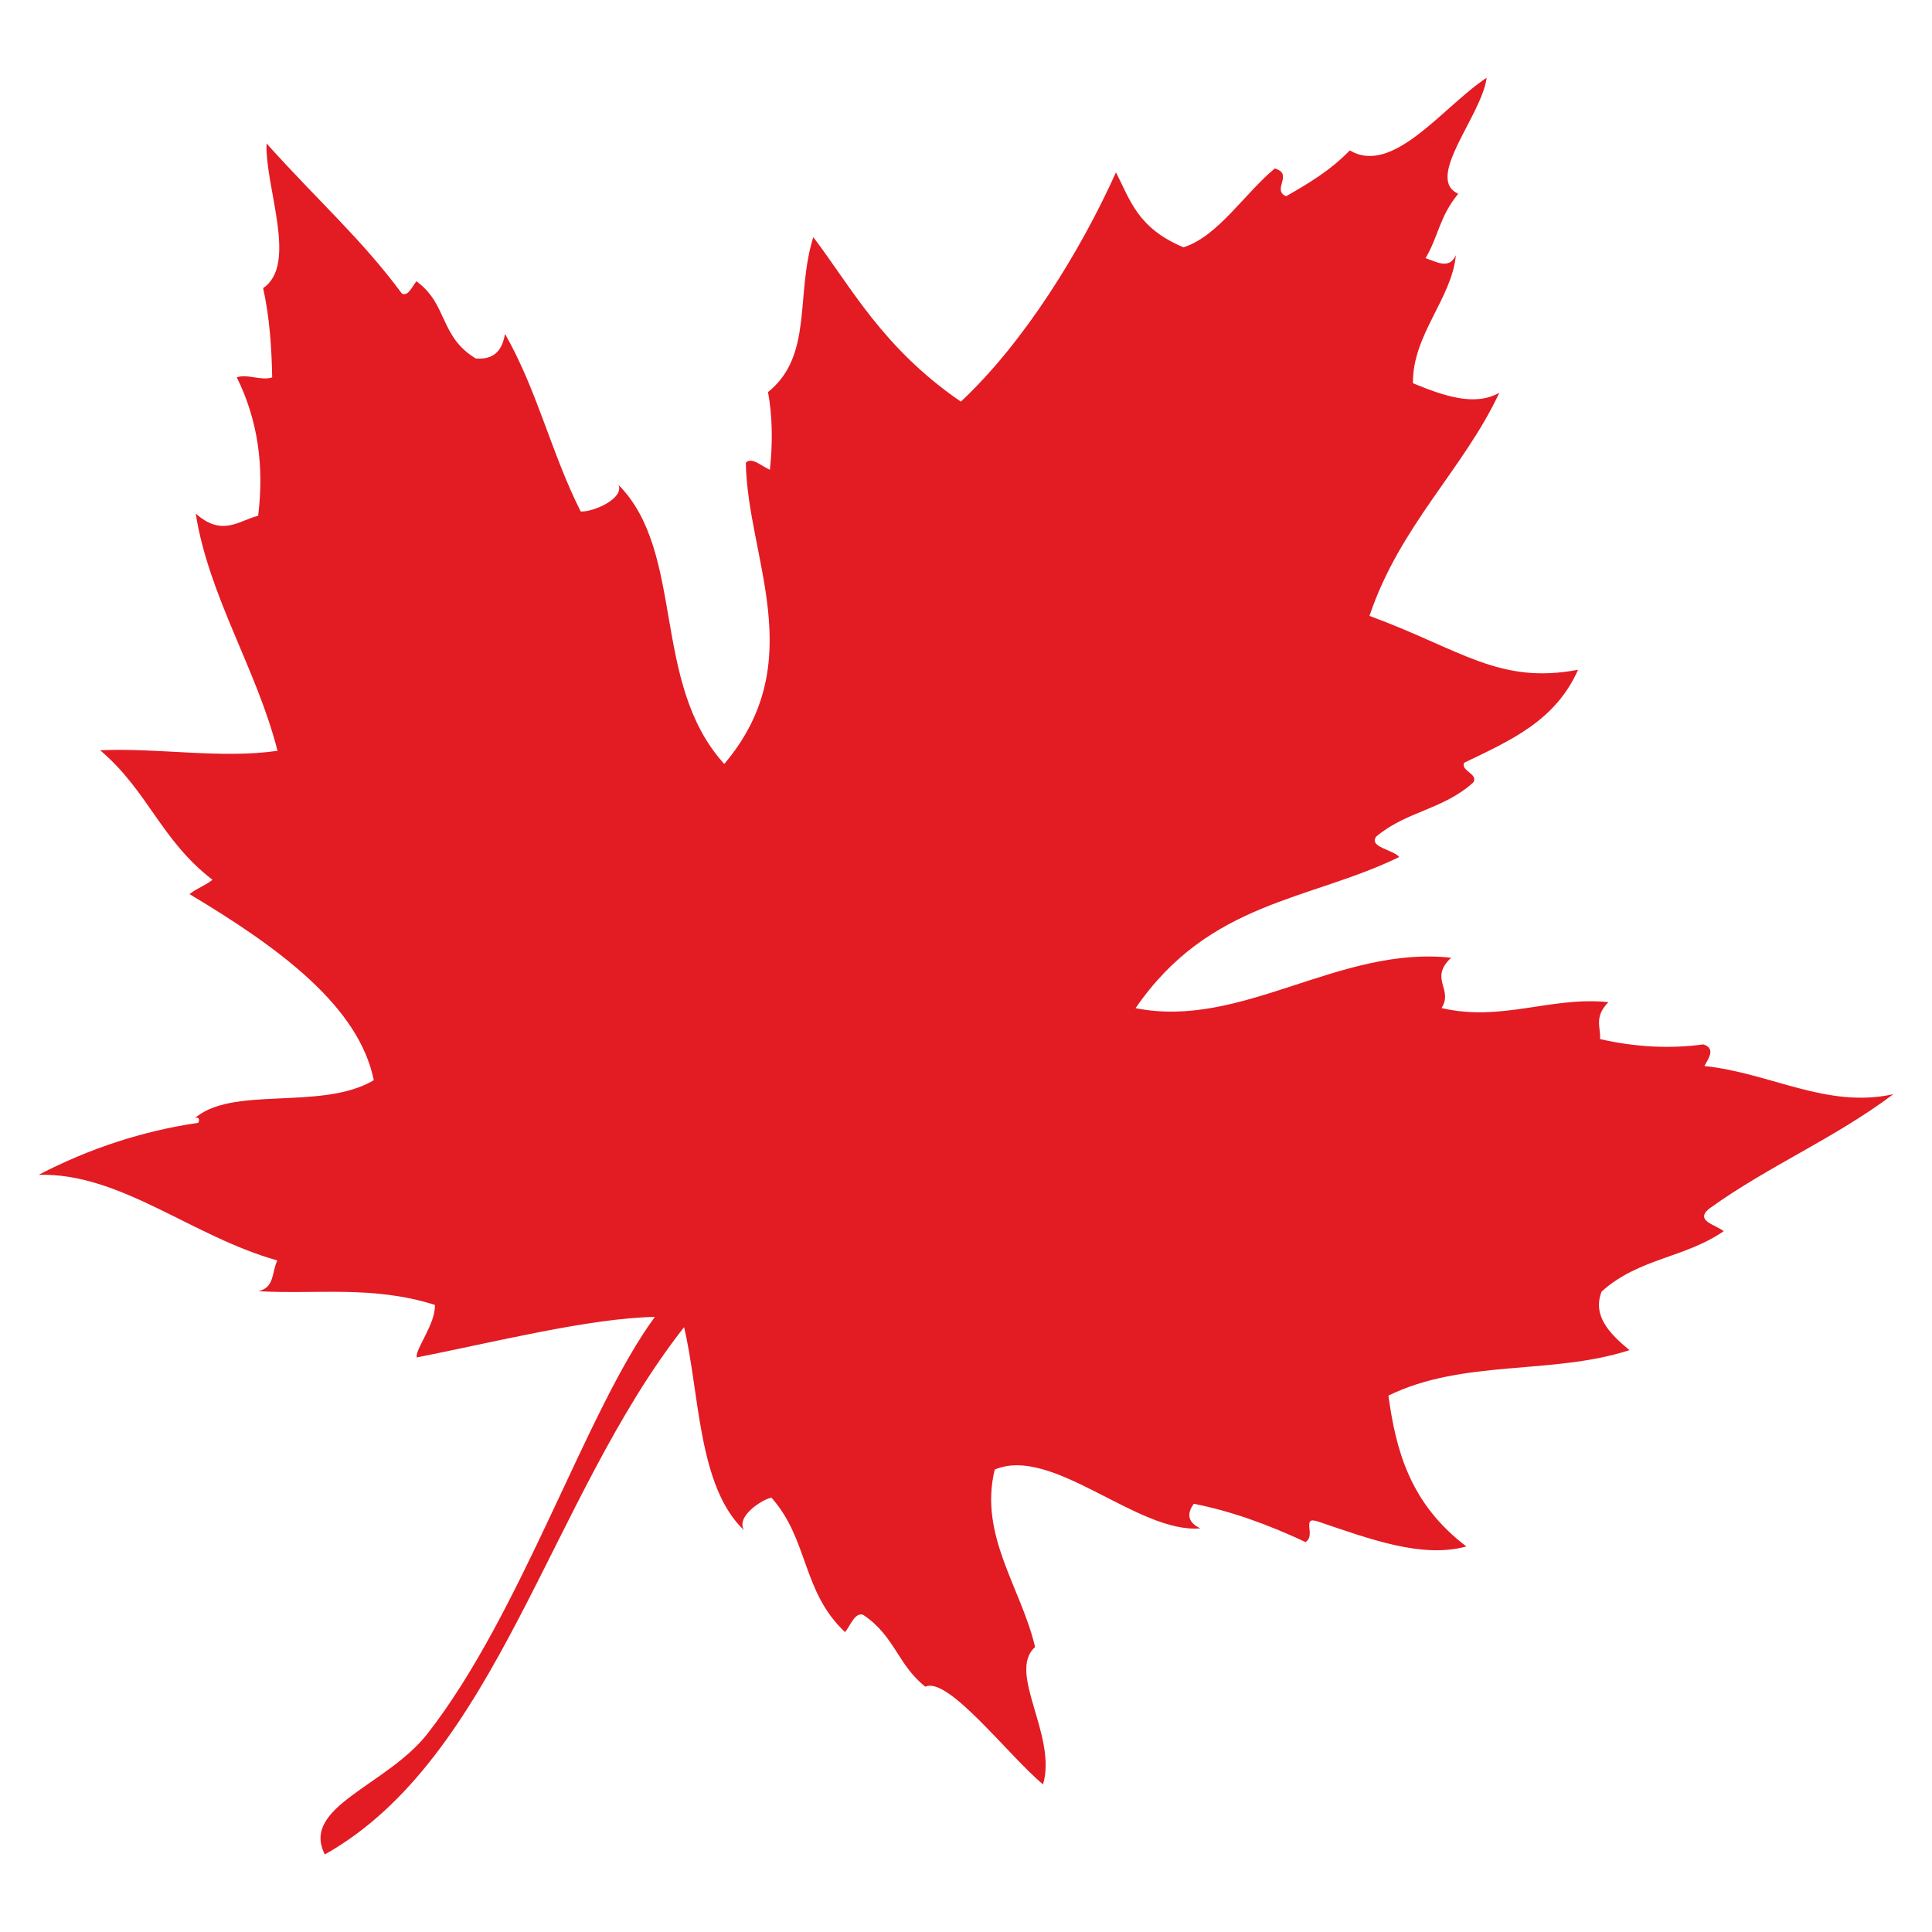 <?xml version="1.0" encoding="utf-8"?>
<!-- Generator: Adobe Illustrator 15.1.0, SVG Export Plug-In . SVG Version: 6.00 Build 0)  -->
<!DOCTYPE svg PUBLIC "-//W3C//DTD SVG 1.1//EN" "http://www.w3.org/Graphics/SVG/1.1/DTD/svg11.dtd">
<svg version="1.1" id="Layer_1" xmlns="http://www.w3.org/2000/svg" xmlns:xlink="http://www.w3.org/1999/xlink" x="0px" y="0px"
	 width="50px" height="50px" viewBox="0 0 50 50" enable-background="new 0 0 50 50" xml:space="preserve">
<path fill-rule="evenodd" clip-rule="evenodd" fill="#E31B23" d="M11.254,33.77c-1.619-0.51-3.055-0.266-4.567-0.354
	c0.418-0.094,0.339-0.462,0.489-0.796C4.959,31.998,3.112,30.346,1,30.404c1.32-0.685,2.692-1.135,4.133-1.346
	c0.069-0.167-0.088-0.154-0.134-0.081c0.955-0.909,3.311-0.211,4.675-1.021c-0.388-1.901-2.407-3.404-4.769-4.816
	c0.192-0.155,0.407-0.22,0.594-0.371c-1.339-1.03-1.667-2.301-2.907-3.352c1.513-0.069,3.118,0.227,4.59,0.014
	c-0.528-2.09-1.78-4.002-2.117-6.14c0.689,0.613,1.116,0.179,1.616,0.058c0.158-1.279-0.005-2.478-0.553-3.583
	c0.28-0.098,0.635,0.098,0.916,0c-0.014-0.787-0.069-1.56-0.234-2.31c0.907-0.609,0.047-2.606,0.088-3.744
	C8.24,5.209,9.346,6.173,10.403,7.6c0.167,0.071,0.255-0.176,0.374-0.32c0.816,0.591,0.596,1.433,1.537,1.998
	c0.461,0.033,0.679-0.191,0.756-0.637c0.844,1.486,1.199,3.091,1.958,4.596c0.319,0.021,1.13-0.333,0.979-0.688
	c1.738,1.756,0.833,5.13,2.737,7.222c2.238-2.644,0.599-5.328,0.558-7.796c0.151-0.158,0.404,0.088,0.622,0.183
	c0.077-0.691,0.068-1.368-0.047-2.011c1.174-0.949,0.701-2.503,1.171-4.009c0.967,1.269,1.79,2.866,3.819,4.256
	c1.636-1.528,3.1-3.903,4.014-5.933c0.364,0.702,0.554,1.444,1.749,1.939c0.889-0.284,1.562-1.371,2.36-2.04
	c0.503,0.144-0.089,0.548,0.293,0.719c0.567-0.324,1.137-0.657,1.65-1.187c1.117,0.667,2.421-1.141,3.542-1.88
	c-0.127,0.98-1.617,2.606-0.736,3.002c-0.495,0.607-0.507,1.096-0.845,1.667c0.292,0.099,0.61,0.299,0.784-0.075
	c-0.107,1.123-1.128,2.066-1.111,3.312c0.809,0.333,1.603,0.606,2.235,0.246c-0.913,1.964-2.573,3.434-3.36,5.775
	c2.371,0.872,3.347,1.782,5.398,1.395c-0.586,1.32-1.735,1.822-2.951,2.408c-0.084,0.212,0.374,0.287,0.242,0.505
	c-0.777,0.707-1.729,0.742-2.514,1.403c-0.203,0.272,0.44,0.34,0.595,0.529c-2.315,1.131-4.92,1.138-6.823,3.912
	c2.747,0.551,5.259-1.623,8.166-1.305c-0.581,0.551,0.067,0.808-0.248,1.302c1.551,0.365,2.831-0.307,4.317-0.152
	c-0.381,0.395-0.19,0.651-0.216,0.955c0.933,0.214,1.827,0.253,2.677,0.138c0.318,0.109,0.14,0.348,0.025,0.56
	c1.726,0.182,3.165,1.108,4.889,0.729c-1.529,1.149-3.211,1.845-4.764,2.961c-0.382,0.316,0.157,0.412,0.374,0.584
	c-1.01,0.698-2.191,0.692-3.159,1.562c-0.242,0.618,0.191,1.08,0.721,1.517c-2.008,0.649-4.302,0.227-6.239,1.176
	c0.195,1.415,0.556,2.795,2.018,3.904c-1.146,0.316-2.496-0.19-3.839-0.645c-0.453-0.154-0.041,0.359-0.324,0.531
	c-0.99-0.465-1.961-0.809-2.891-0.99c-0.2,0.273-0.142,0.489,0.169,0.636c-1.615,0.141-3.836-2.157-5.322-1.521
	c-0.415,1.711,0.688,3.062,1.045,4.592c-0.735,0.656,0.577,2.285,0.206,3.555c-0.891-0.74-2.456-2.804-3.047-2.529
	c-0.723-0.574-0.787-1.312-1.612-1.862c-0.212-0.063-0.322,0.273-0.464,0.45c-1.117-1.042-0.943-2.401-1.906-3.48
	c-0.233,0.04-0.935,0.491-0.707,0.845c-1.199-1.129-1.149-3.549-1.554-5.257c-3.489,4.439-4.834,11.134-9.297,13.646
	c-0.635-1.235,1.601-1.779,2.654-3.122c2.452-3.138,4.108-8.375,5.887-10.789c-1.675,0.027-4.193,0.661-6.16,1.048
	C10.721,34.95,11.282,34.255,11.254,33.77z"/>
</svg>
